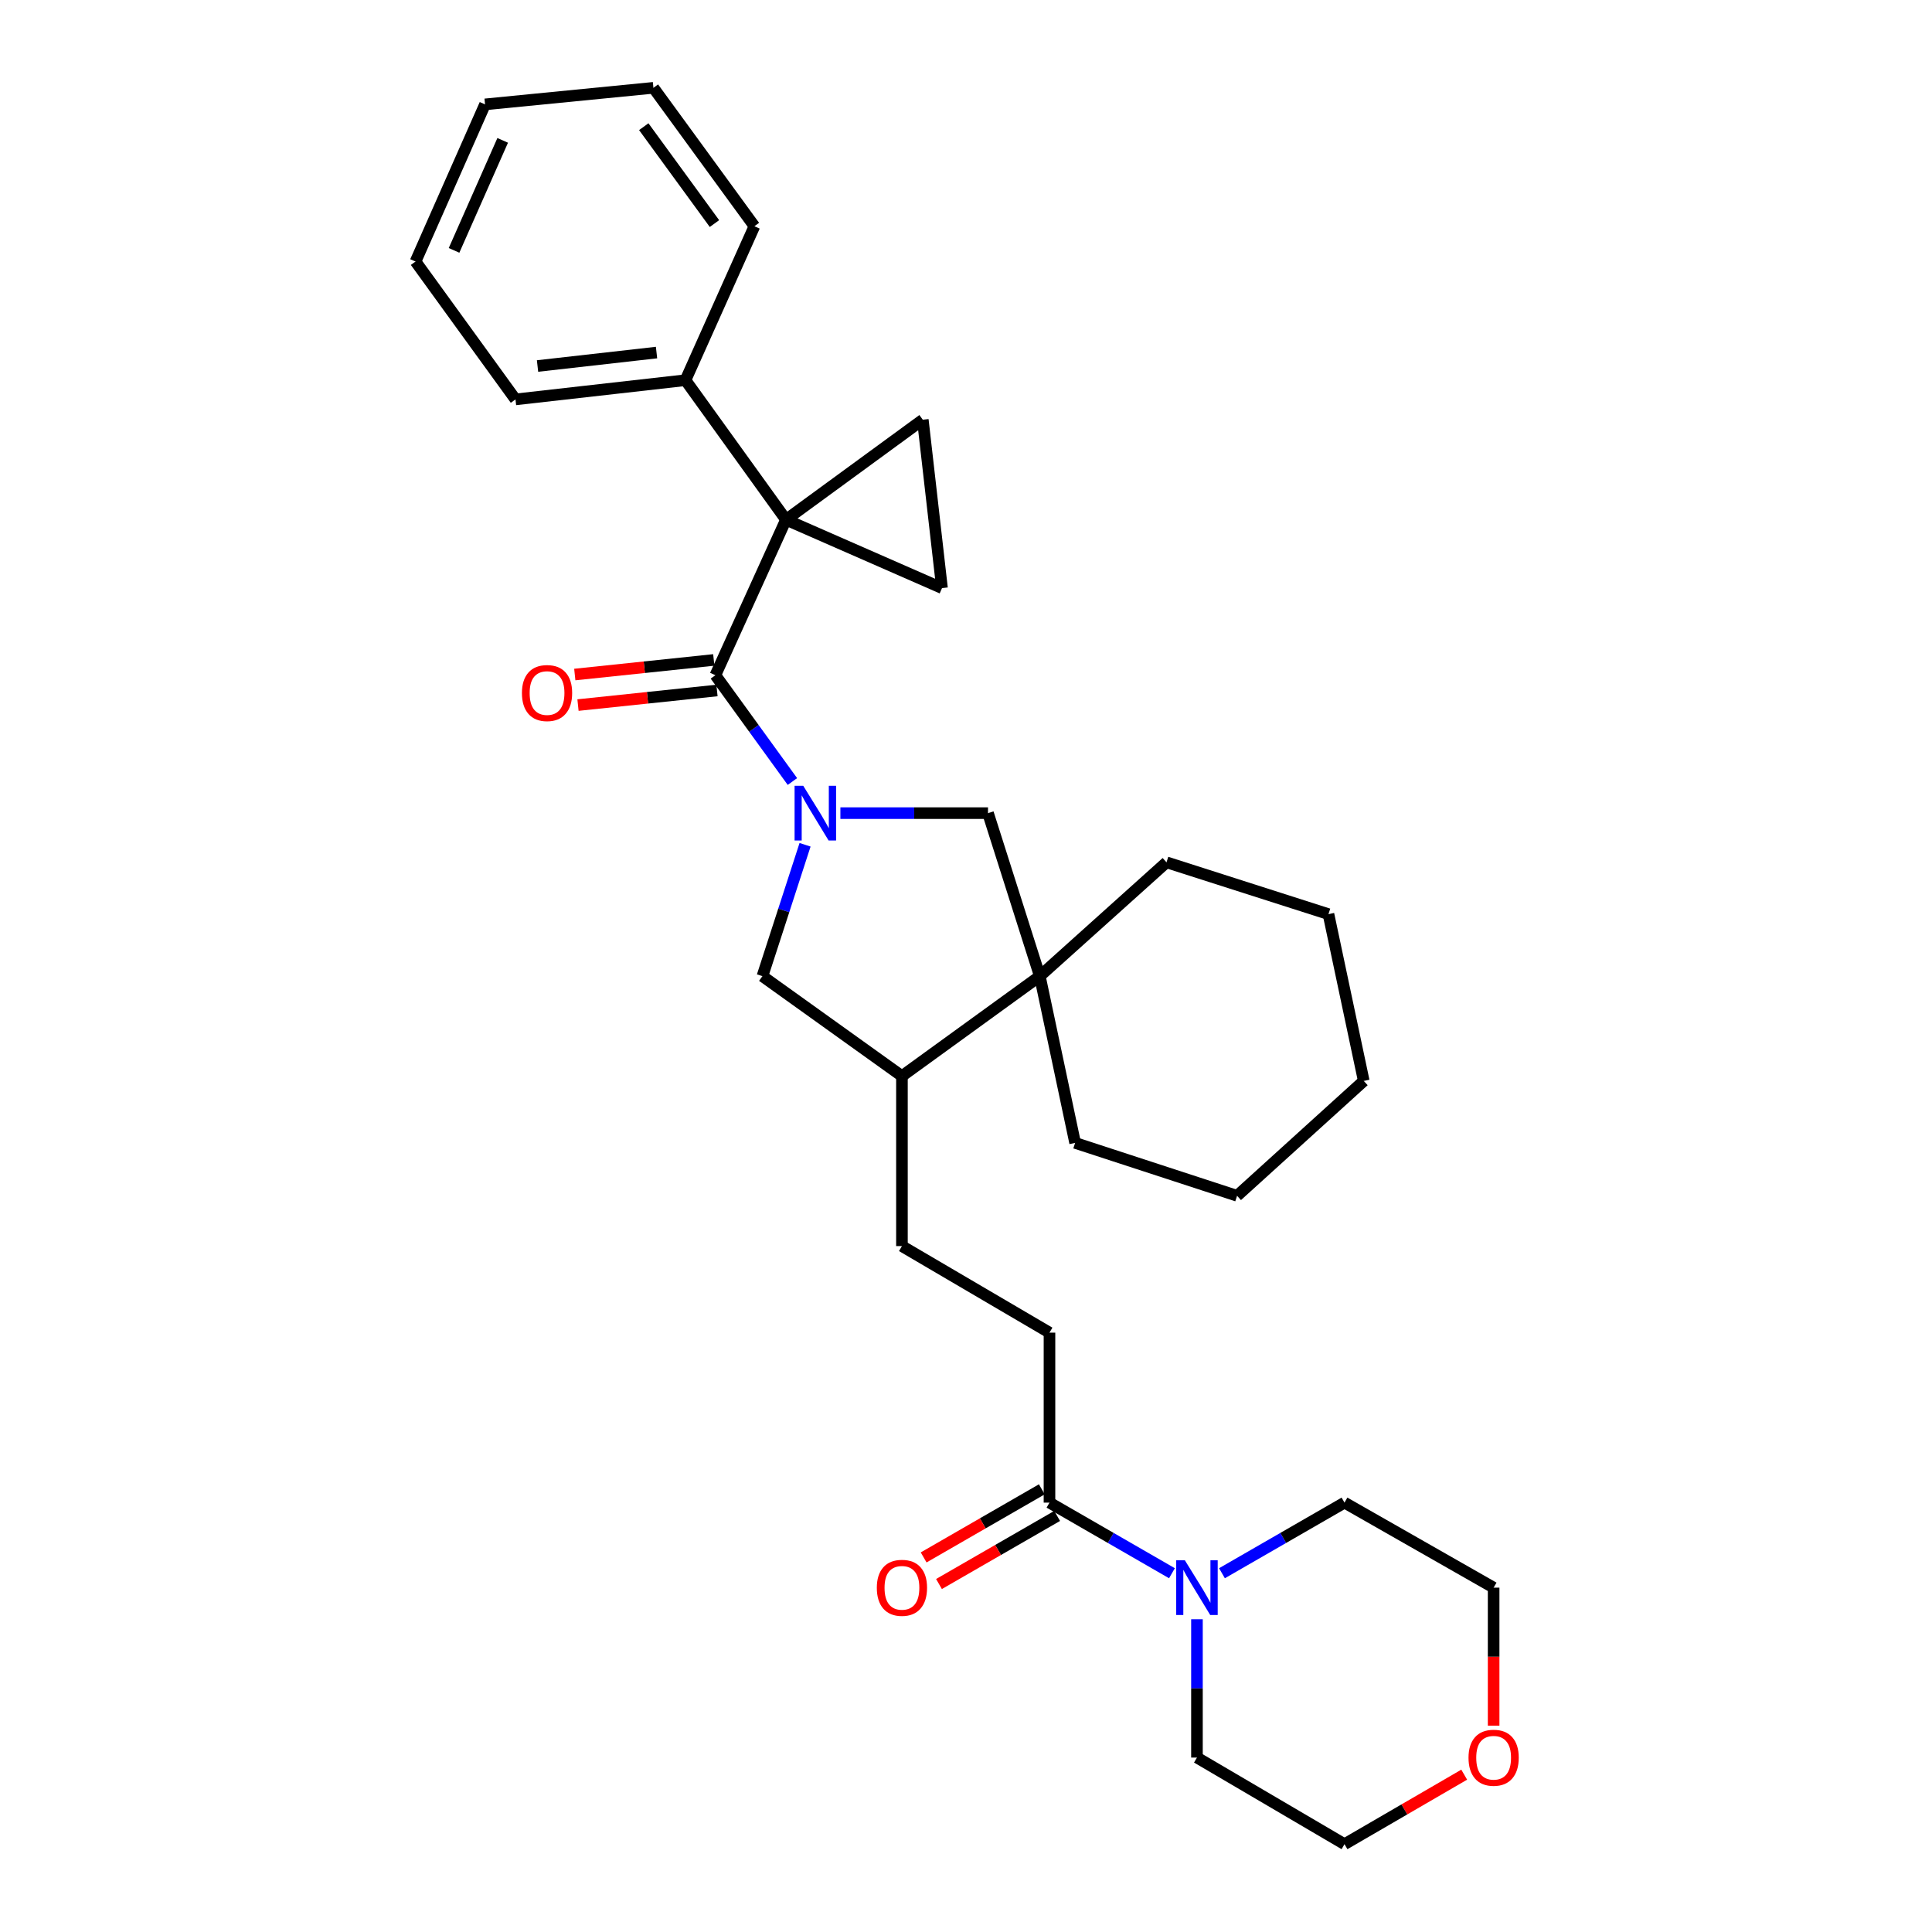 <?xml version='1.0' encoding='iso-8859-1'?>
<svg version='1.1' baseProfile='full'
              xmlns='http://www.w3.org/2000/svg'
                      xmlns:rdkit='http://www.rdkit.org/xml'
                      xmlns:xlink='http://www.w3.org/1999/xlink'
                  xml:space='preserve'
width='1000px' height='1000px' viewBox='0 0 1000 1000'>
<!-- END OF HEADER -->
<rect style='opacity:1.0;fill:#FFFFFF;stroke:none' width='1000' height='1000' x='0' y='0'> </rect>
<path class='bond-1' d='M 406.818,269.006 L 370.28,349.488' style='fill:none;fill-rule:evenodd;stroke:#000000;stroke-width:6px;stroke-linecap:butt;stroke-linejoin:miter;stroke-opacity:1' />
<path class='bond-2' d='M 406.818,269.006 L 487.583,304.404' style='fill:none;fill-rule:evenodd;stroke:#000000;stroke-width:6px;stroke-linecap:butt;stroke-linejoin:miter;stroke-opacity:1' />
<path class='bond-3' d='M 406.818,269.006 L 477.641,217.246' style='fill:none;fill-rule:evenodd;stroke:#000000;stroke-width:6px;stroke-linecap:butt;stroke-linejoin:miter;stroke-opacity:1' />
<path class='bond-10' d='M 406.818,269.006 L 354.802,196.787' style='fill:none;fill-rule:evenodd;stroke:#000000;stroke-width:6px;stroke-linecap:butt;stroke-linejoin:miter;stroke-opacity:1' />
<path class='bond-0' d='M 410.155,404.513 L 390.218,377.001' style='fill:none;fill-rule:evenodd;stroke:#0000FF;stroke-width:6px;stroke-linecap:butt;stroke-linejoin:miter;stroke-opacity:1' />
<path class='bond-0' d='M 390.218,377.001 L 370.28,349.488' style='fill:none;fill-rule:evenodd;stroke:#000000;stroke-width:6px;stroke-linecap:butt;stroke-linejoin:miter;stroke-opacity:1' />
<path class='bond-4' d='M 434.988,420.877 L 473.188,420.877' style='fill:none;fill-rule:evenodd;stroke:#0000FF;stroke-width:6px;stroke-linecap:butt;stroke-linejoin:miter;stroke-opacity:1' />
<path class='bond-4' d='M 473.188,420.877 L 511.388,420.877' style='fill:none;fill-rule:evenodd;stroke:#000000;stroke-width:6px;stroke-linecap:butt;stroke-linejoin:miter;stroke-opacity:1' />
<path class='bond-8' d='M 416.699,437.255 L 405.666,471.254' style='fill:none;fill-rule:evenodd;stroke:#0000FF;stroke-width:6px;stroke-linecap:butt;stroke-linejoin:miter;stroke-opacity:1' />
<path class='bond-8' d='M 405.666,471.254 L 394.633,505.254' style='fill:none;fill-rule:evenodd;stroke:#000000;stroke-width:6px;stroke-linecap:butt;stroke-linejoin:miter;stroke-opacity:1' />
<path class='bond-11' d='M 369.451,341.585 L 333.48,345.362' style='fill:none;fill-rule:evenodd;stroke:#000000;stroke-width:6px;stroke-linecap:butt;stroke-linejoin:miter;stroke-opacity:1' />
<path class='bond-11' d='M 333.48,345.362 L 297.509,349.138' style='fill:none;fill-rule:evenodd;stroke:#FF0000;stroke-width:6px;stroke-linecap:butt;stroke-linejoin:miter;stroke-opacity:1' />
<path class='bond-11' d='M 371.11,357.392 L 335.139,361.168' style='fill:none;fill-rule:evenodd;stroke:#000000;stroke-width:6px;stroke-linecap:butt;stroke-linejoin:miter;stroke-opacity:1' />
<path class='bond-11' d='M 335.139,361.168 L 299.169,364.945' style='fill:none;fill-rule:evenodd;stroke:#FF0000;stroke-width:6px;stroke-linecap:butt;stroke-linejoin:miter;stroke-opacity:1' />
<path class='bond-30' d='M 487.583,304.404 L 477.641,217.246' style='fill:none;fill-rule:evenodd;stroke:#000000;stroke-width:6px;stroke-linecap:butt;stroke-linejoin:miter;stroke-opacity:1' />
<path class='bond-5' d='M 511.388,420.877 L 538.213,505.254' style='fill:none;fill-rule:evenodd;stroke:#000000;stroke-width:6px;stroke-linecap:butt;stroke-linejoin:miter;stroke-opacity:1' />
<path class='bond-18' d='M 538.213,505.254 L 603.783,446.333' style='fill:none;fill-rule:evenodd;stroke:#000000;stroke-width:6px;stroke-linecap:butt;stroke-linejoin:miter;stroke-opacity:1' />
<path class='bond-19' d='M 538.213,505.254 L 556.482,591.564' style='fill:none;fill-rule:evenodd;stroke:#000000;stroke-width:6px;stroke-linecap:butt;stroke-linejoin:miter;stroke-opacity:1' />
<path class='bond-32' d='M 538.213,505.254 L 466.842,556.987' style='fill:none;fill-rule:evenodd;stroke:#000000;stroke-width:6px;stroke-linecap:butt;stroke-linejoin:miter;stroke-opacity:1' />
<path class='bond-6' d='M 606.601,814.302 L 574.906,796.029' style='fill:none;fill-rule:evenodd;stroke:#0000FF;stroke-width:6px;stroke-linecap:butt;stroke-linejoin:miter;stroke-opacity:1' />
<path class='bond-6' d='M 574.906,796.029 L 543.211,777.757' style='fill:none;fill-rule:evenodd;stroke:#000000;stroke-width:6px;stroke-linecap:butt;stroke-linejoin:miter;stroke-opacity:1' />
<path class='bond-16' d='M 632.487,814.305 L 664.2,796.031' style='fill:none;fill-rule:evenodd;stroke:#0000FF;stroke-width:6px;stroke-linecap:butt;stroke-linejoin:miter;stroke-opacity:1' />
<path class='bond-16' d='M 664.2,796.031 L 695.912,777.757' style='fill:none;fill-rule:evenodd;stroke:#000000;stroke-width:6px;stroke-linecap:butt;stroke-linejoin:miter;stroke-opacity:1' />
<path class='bond-17' d='M 619.544,838.123 L 619.544,873.92' style='fill:none;fill-rule:evenodd;stroke:#0000FF;stroke-width:6px;stroke-linecap:butt;stroke-linejoin:miter;stroke-opacity:1' />
<path class='bond-17' d='M 619.544,873.92 L 619.544,909.717' style='fill:none;fill-rule:evenodd;stroke:#000000;stroke-width:6px;stroke-linecap:butt;stroke-linejoin:miter;stroke-opacity:1' />
<path class='bond-7' d='M 543.211,777.757 L 543.211,689.777' style='fill:none;fill-rule:evenodd;stroke:#000000;stroke-width:6px;stroke-linecap:butt;stroke-linejoin:miter;stroke-opacity:1' />
<path class='bond-13' d='M 539.243,770.871 L 508.661,788.494' style='fill:none;fill-rule:evenodd;stroke:#000000;stroke-width:6px;stroke-linecap:butt;stroke-linejoin:miter;stroke-opacity:1' />
<path class='bond-13' d='M 508.661,788.494 L 478.078,806.118' style='fill:none;fill-rule:evenodd;stroke:#FF0000;stroke-width:6px;stroke-linecap:butt;stroke-linejoin:miter;stroke-opacity:1' />
<path class='bond-13' d='M 547.178,784.642 L 516.596,802.265' style='fill:none;fill-rule:evenodd;stroke:#000000;stroke-width:6px;stroke-linecap:butt;stroke-linejoin:miter;stroke-opacity:1' />
<path class='bond-13' d='M 516.596,802.265 L 486.014,819.888' style='fill:none;fill-rule:evenodd;stroke:#FF0000;stroke-width:6px;stroke-linecap:butt;stroke-linejoin:miter;stroke-opacity:1' />
<path class='bond-9' d='M 394.633,505.254 L 466.842,556.987' style='fill:none;fill-rule:evenodd;stroke:#000000;stroke-width:6px;stroke-linecap:butt;stroke-linejoin:miter;stroke-opacity:1' />
<path class='bond-14' d='M 466.842,556.987 L 466.842,644.975' style='fill:none;fill-rule:evenodd;stroke:#000000;stroke-width:6px;stroke-linecap:butt;stroke-linejoin:miter;stroke-opacity:1' />
<path class='bond-22' d='M 354.802,196.787 L 266.814,206.729' style='fill:none;fill-rule:evenodd;stroke:#000000;stroke-width:6px;stroke-linecap:butt;stroke-linejoin:miter;stroke-opacity:1' />
<path class='bond-22' d='M 339.819,182.486 L 278.227,189.445' style='fill:none;fill-rule:evenodd;stroke:#000000;stroke-width:6px;stroke-linecap:butt;stroke-linejoin:miter;stroke-opacity:1' />
<path class='bond-23' d='M 354.802,196.787 L 390.483,117.099' style='fill:none;fill-rule:evenodd;stroke:#000000;stroke-width:6px;stroke-linecap:butt;stroke-linejoin:miter;stroke-opacity:1' />
<path class='bond-12' d='M 543.211,689.777 L 466.842,644.975' style='fill:none;fill-rule:evenodd;stroke:#000000;stroke-width:6px;stroke-linecap:butt;stroke-linejoin:miter;stroke-opacity:1' />
<path class='bond-15' d='M 757.87,918.563 L 726.891,936.554' style='fill:none;fill-rule:evenodd;stroke:#FF0000;stroke-width:6px;stroke-linecap:butt;stroke-linejoin:miter;stroke-opacity:1' />
<path class='bond-15' d='M 726.891,936.554 L 695.912,954.545' style='fill:none;fill-rule:evenodd;stroke:#000000;stroke-width:6px;stroke-linecap:butt;stroke-linejoin:miter;stroke-opacity:1' />
<path class='bond-34' d='M 773.101,893.198 L 773.101,857.481' style='fill:none;fill-rule:evenodd;stroke:#FF0000;stroke-width:6px;stroke-linecap:butt;stroke-linejoin:miter;stroke-opacity:1' />
<path class='bond-34' d='M 773.101,857.481 L 773.101,821.764' style='fill:none;fill-rule:evenodd;stroke:#000000;stroke-width:6px;stroke-linecap:butt;stroke-linejoin:miter;stroke-opacity:1' />
<path class='bond-21' d='M 695.912,777.757 L 773.101,821.764' style='fill:none;fill-rule:evenodd;stroke:#000000;stroke-width:6px;stroke-linecap:butt;stroke-linejoin:miter;stroke-opacity:1' />
<path class='bond-20' d='M 619.544,909.717 L 695.912,954.545' style='fill:none;fill-rule:evenodd;stroke:#000000;stroke-width:6px;stroke-linecap:butt;stroke-linejoin:miter;stroke-opacity:1' />
<path class='bond-25' d='M 603.783,446.333 L 687.612,473.158' style='fill:none;fill-rule:evenodd;stroke:#000000;stroke-width:6px;stroke-linecap:butt;stroke-linejoin:miter;stroke-opacity:1' />
<path class='bond-24' d='M 556.482,591.564 L 640.311,618.945' style='fill:none;fill-rule:evenodd;stroke:#000000;stroke-width:6px;stroke-linecap:butt;stroke-linejoin:miter;stroke-opacity:1' />
<path class='bond-26' d='M 266.814,206.729 L 215.08,135.368' style='fill:none;fill-rule:evenodd;stroke:#000000;stroke-width:6px;stroke-linecap:butt;stroke-linejoin:miter;stroke-opacity:1' />
<path class='bond-27' d='M 390.483,117.099 L 338.211,45.455' style='fill:none;fill-rule:evenodd;stroke:#000000;stroke-width:6px;stroke-linecap:butt;stroke-linejoin:miter;stroke-opacity:1' />
<path class='bond-27' d='M 369.803,115.72 L 333.212,65.569' style='fill:none;fill-rule:evenodd;stroke:#000000;stroke-width:6px;stroke-linecap:butt;stroke-linejoin:miter;stroke-opacity:1' />
<path class='bond-28' d='M 640.311,618.945 L 705.881,559.486' style='fill:none;fill-rule:evenodd;stroke:#000000;stroke-width:6px;stroke-linecap:butt;stroke-linejoin:miter;stroke-opacity:1' />
<path class='bond-33' d='M 687.612,473.158 L 705.881,559.486' style='fill:none;fill-rule:evenodd;stroke:#000000;stroke-width:6px;stroke-linecap:butt;stroke-linejoin:miter;stroke-opacity:1' />
<path class='bond-31' d='M 215.08,135.368 L 251.053,54.028' style='fill:none;fill-rule:evenodd;stroke:#000000;stroke-width:6px;stroke-linecap:butt;stroke-linejoin:miter;stroke-opacity:1' />
<path class='bond-31' d='M 235.012,129.595 L 260.192,72.657' style='fill:none;fill-rule:evenodd;stroke:#000000;stroke-width:6px;stroke-linecap:butt;stroke-linejoin:miter;stroke-opacity:1' />
<path class='bond-29' d='M 338.211,45.455 L 251.053,54.028' style='fill:none;fill-rule:evenodd;stroke:#000000;stroke-width:6px;stroke-linecap:butt;stroke-linejoin:miter;stroke-opacity:1' />
<path  class='atom-1' d='M 415.754 406.717
L 425.034 421.717
Q 425.954 423.197, 427.434 425.877
Q 428.914 428.557, 428.994 428.717
L 428.994 406.717
L 432.754 406.717
L 432.754 435.037
L 428.874 435.037
L 418.914 418.637
Q 417.754 416.717, 416.514 414.517
Q 415.314 412.317, 414.954 411.637
L 414.954 435.037
L 411.274 435.037
L 411.274 406.717
L 415.754 406.717
' fill='#0000FF'/>
<path  class='atom-7' d='M 613.284 807.604
L 622.564 822.604
Q 623.484 824.084, 624.964 826.764
Q 626.444 829.444, 626.524 829.604
L 626.524 807.604
L 630.284 807.604
L 630.284 835.924
L 626.404 835.924
L 616.444 819.524
Q 615.284 817.604, 614.044 815.404
Q 612.844 813.204, 612.484 812.524
L 612.484 835.924
L 608.804 835.924
L 608.804 807.604
L 613.284 807.604
' fill='#0000FF'/>
<path  class='atom-12' d='M 270.149 358.716
Q 270.149 351.916, 273.509 348.116
Q 276.869 344.316, 283.149 344.316
Q 289.429 344.316, 292.789 348.116
Q 296.149 351.916, 296.149 358.716
Q 296.149 365.596, 292.749 369.516
Q 289.349 373.396, 283.149 373.396
Q 276.909 373.396, 273.509 369.516
Q 270.149 365.636, 270.149 358.716
M 283.149 370.196
Q 287.469 370.196, 289.789 367.316
Q 292.149 364.396, 292.149 358.716
Q 292.149 353.156, 289.789 350.356
Q 287.469 347.516, 283.149 347.516
Q 278.829 347.516, 276.469 350.316
Q 274.149 353.116, 274.149 358.716
Q 274.149 364.436, 276.469 367.316
Q 278.829 370.196, 283.149 370.196
' fill='#FF0000'/>
<path  class='atom-14' d='M 453.842 821.844
Q 453.842 815.044, 457.202 811.244
Q 460.562 807.444, 466.842 807.444
Q 473.122 807.444, 476.482 811.244
Q 479.842 815.044, 479.842 821.844
Q 479.842 828.724, 476.442 832.644
Q 473.042 836.524, 466.842 836.524
Q 460.602 836.524, 457.202 832.644
Q 453.842 828.764, 453.842 821.844
M 466.842 833.324
Q 471.162 833.324, 473.482 830.444
Q 475.842 827.524, 475.842 821.844
Q 475.842 816.284, 473.482 813.484
Q 471.162 810.644, 466.842 810.644
Q 462.522 810.644, 460.162 813.444
Q 457.842 816.244, 457.842 821.844
Q 457.842 827.564, 460.162 830.444
Q 462.522 833.324, 466.842 833.324
' fill='#FF0000'/>
<path  class='atom-16' d='M 760.101 909.797
Q 760.101 902.997, 763.461 899.197
Q 766.821 895.397, 773.101 895.397
Q 779.381 895.397, 782.741 899.197
Q 786.101 902.997, 786.101 909.797
Q 786.101 916.677, 782.701 920.597
Q 779.301 924.477, 773.101 924.477
Q 766.861 924.477, 763.461 920.597
Q 760.101 916.717, 760.101 909.797
M 773.101 921.277
Q 777.421 921.277, 779.741 918.397
Q 782.101 915.477, 782.101 909.797
Q 782.101 904.237, 779.741 901.437
Q 777.421 898.597, 773.101 898.597
Q 768.781 898.597, 766.421 901.397
Q 764.101 904.197, 764.101 909.797
Q 764.101 915.517, 766.421 918.397
Q 768.781 921.277, 773.101 921.277
' fill='#FF0000'/>
</svg>
